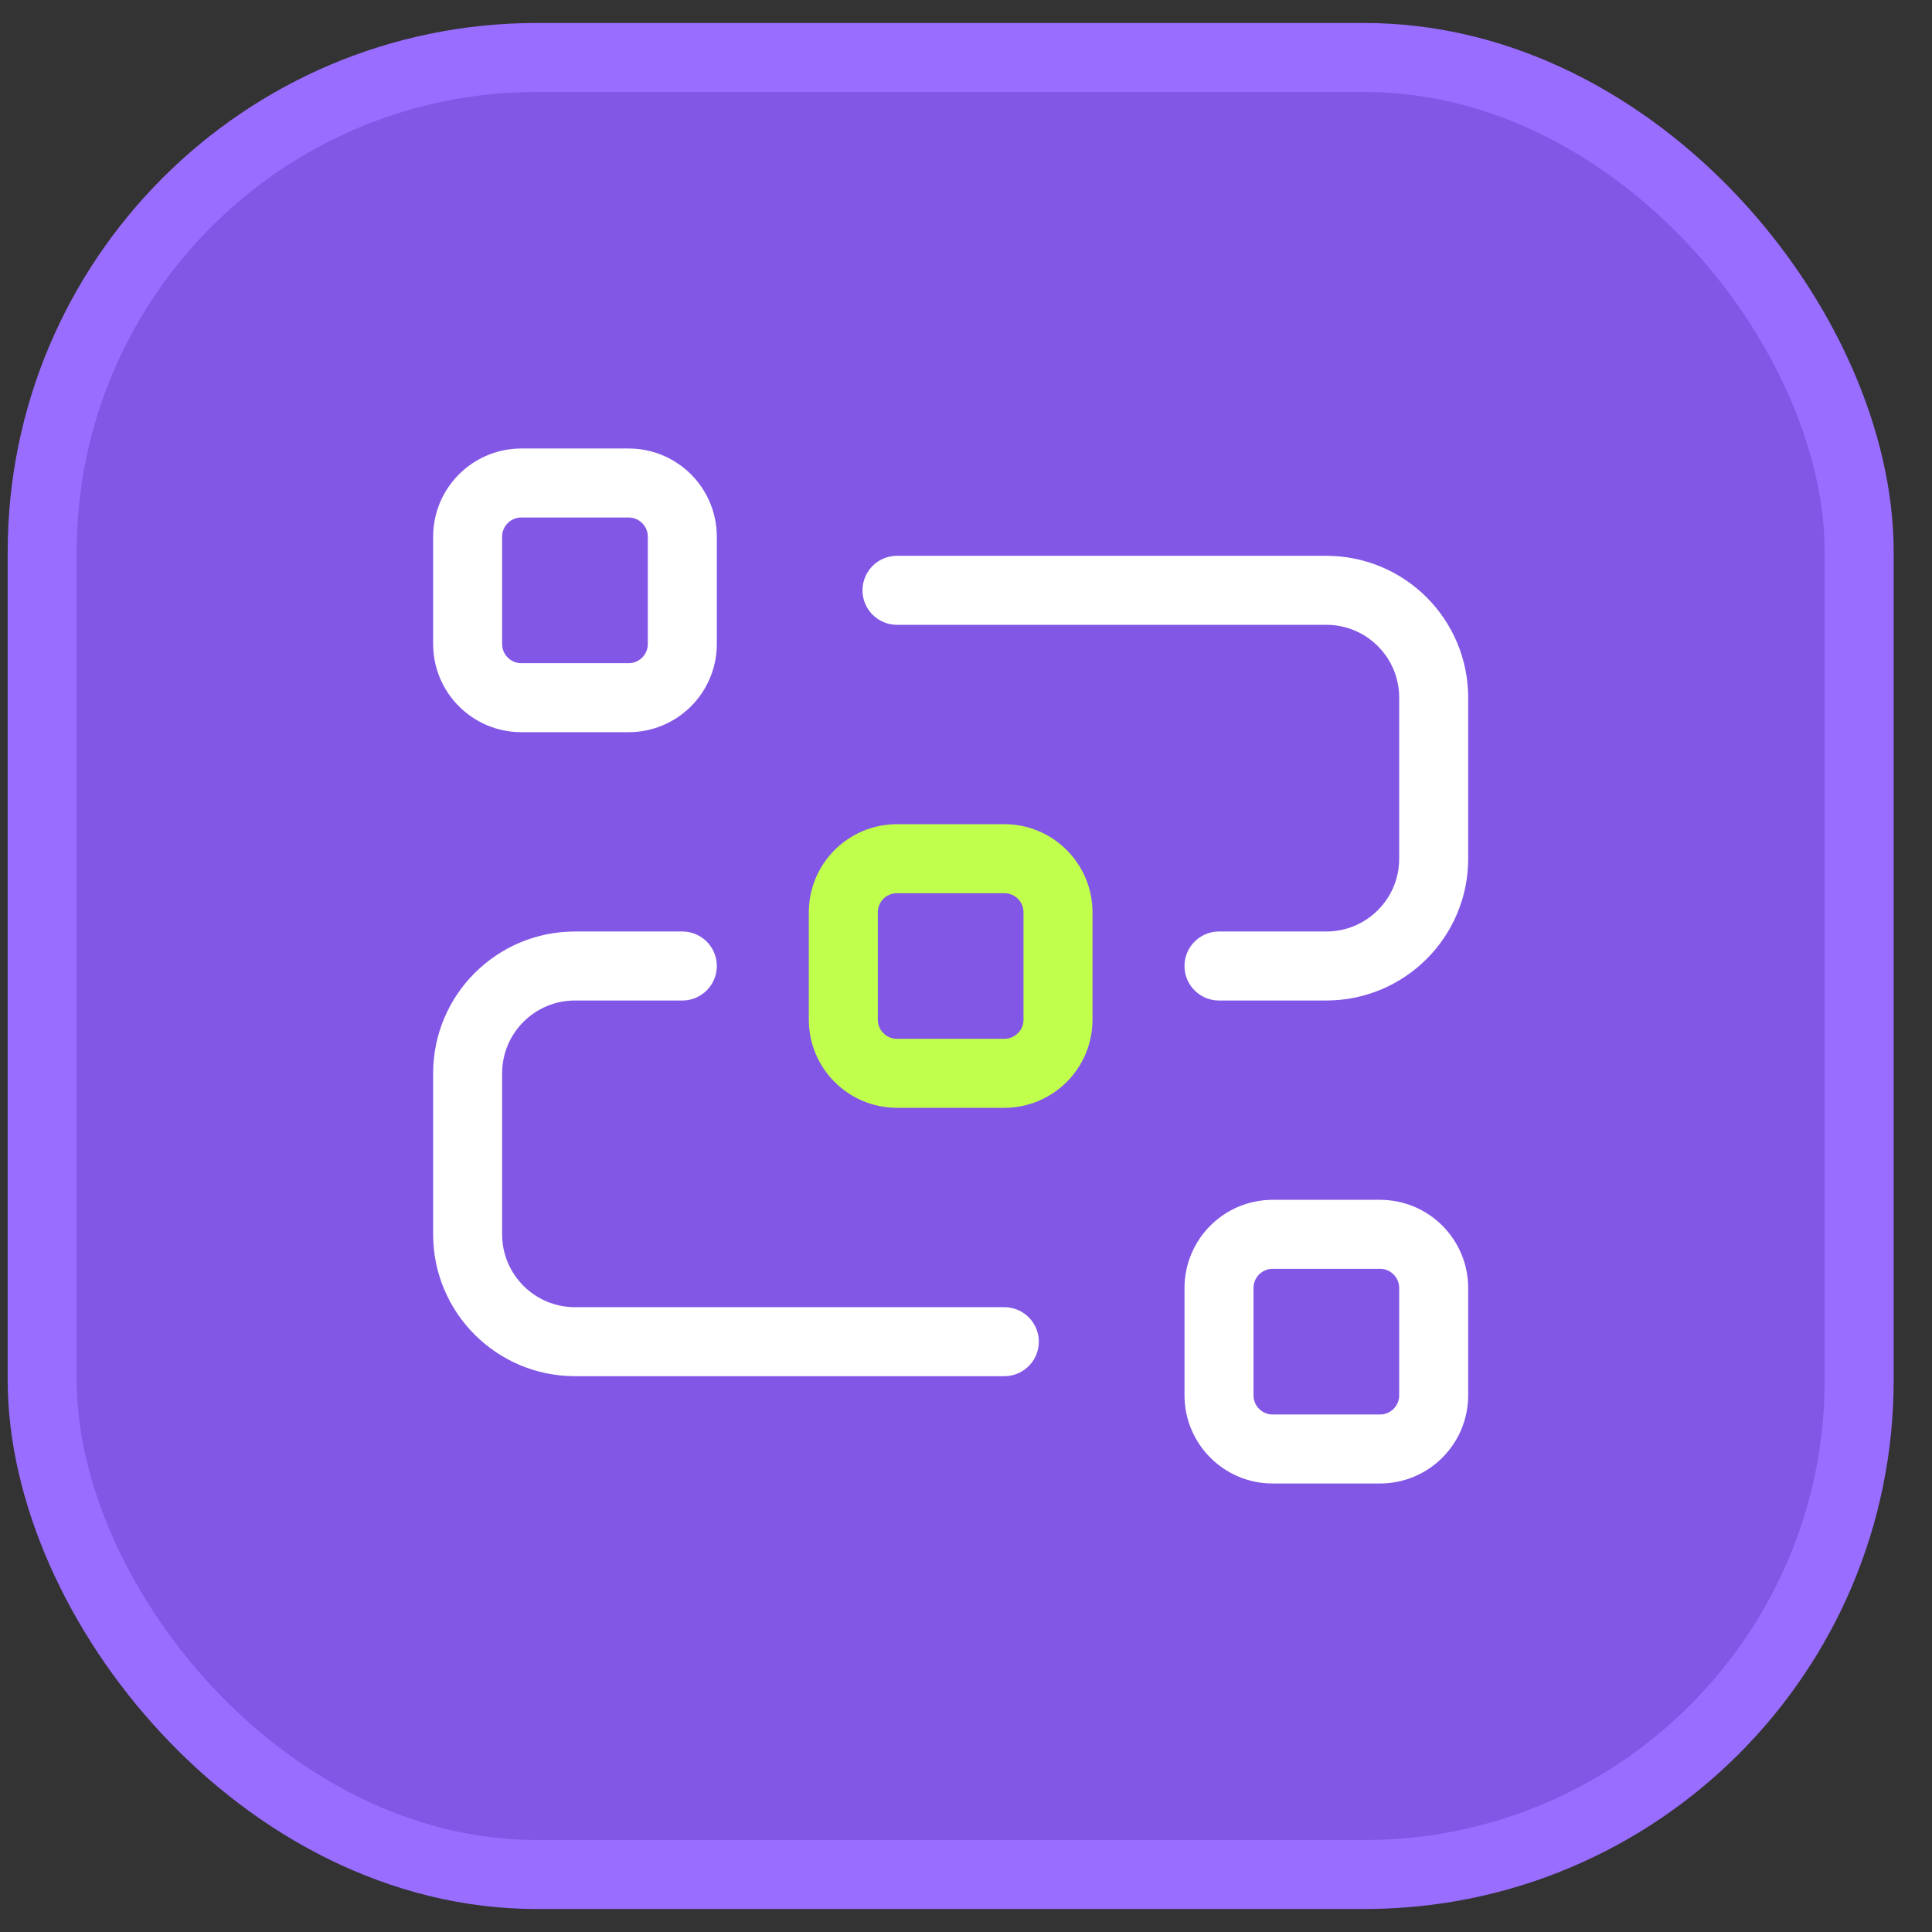 <svg width="42" height="42" viewBox="0 0 42 42" fill="none" xmlns="http://www.w3.org/2000/svg">
<rect x="0" y="0" width="42" height="42" fill="#333333" stroke="none"/>
<rect x="0.917" y="1.25" width="39.5" height="39.5" rx="10.75" fill="#8257E5"/>
<rect x="0.917" y="1.25" width="39.5" height="39.5" rx="10.75" stroke="#996DFF" stroke-width="1.5"/>
<path fill-rule="evenodd" clip-rule="evenodd" d="M27.667 26.833H30C30.644 26.833 31.167 27.356 31.167 28V30.333C31.167 30.977 30.644 31.5 30 31.5H27.667C27.023 31.5 26.5 30.977 26.5 30.333V28C26.5 27.356 27.023 26.833 27.667 26.833Z" stroke="white" stroke-width="1.5" stroke-linecap="round" stroke-linejoin="round"/>
<path fill-rule="evenodd" clip-rule="evenodd" d="M11.333 10.5H13.666C14.31 10.5 14.833 11.023 14.833 11.667V14C14.833 14.644 14.31 15.167 13.666 15.167H11.333C10.689 15.167 10.166 14.644 10.166 14V11.667C10.166 11.023 10.689 10.5 11.333 10.5Z" stroke="white" stroke-width="1.5" stroke-linecap="round" stroke-linejoin="round"/>
<path fill-rule="evenodd" clip-rule="evenodd" d="M19.5 18.667H21.833C22.477 18.667 23 19.189 23 19.833V22.167C23 22.811 22.477 23.333 21.833 23.333H19.5C18.856 23.333 18.333 22.811 18.333 22.167V19.833C18.333 19.189 18.856 18.667 19.5 18.667Z" stroke="#C1FF4D" stroke-width="1.5" stroke-linecap="round" stroke-linejoin="round"/>
<path d="M19.5 12.833H28.833C30.122 12.833 31.167 13.877 31.167 15.167V18.667C31.167 19.956 30.122 21 28.833 21H26.5" stroke="white" stroke-width="1.5" stroke-linecap="round" stroke-linejoin="round"/>
<path d="M21.833 29.167H12.5C11.211 29.167 10.166 28.122 10.166 26.833V23.333C10.166 22.044 11.211 21 12.5 21H14.833" stroke="white" stroke-width="1.5" stroke-linecap="round" stroke-linejoin="round"/>
</svg>
